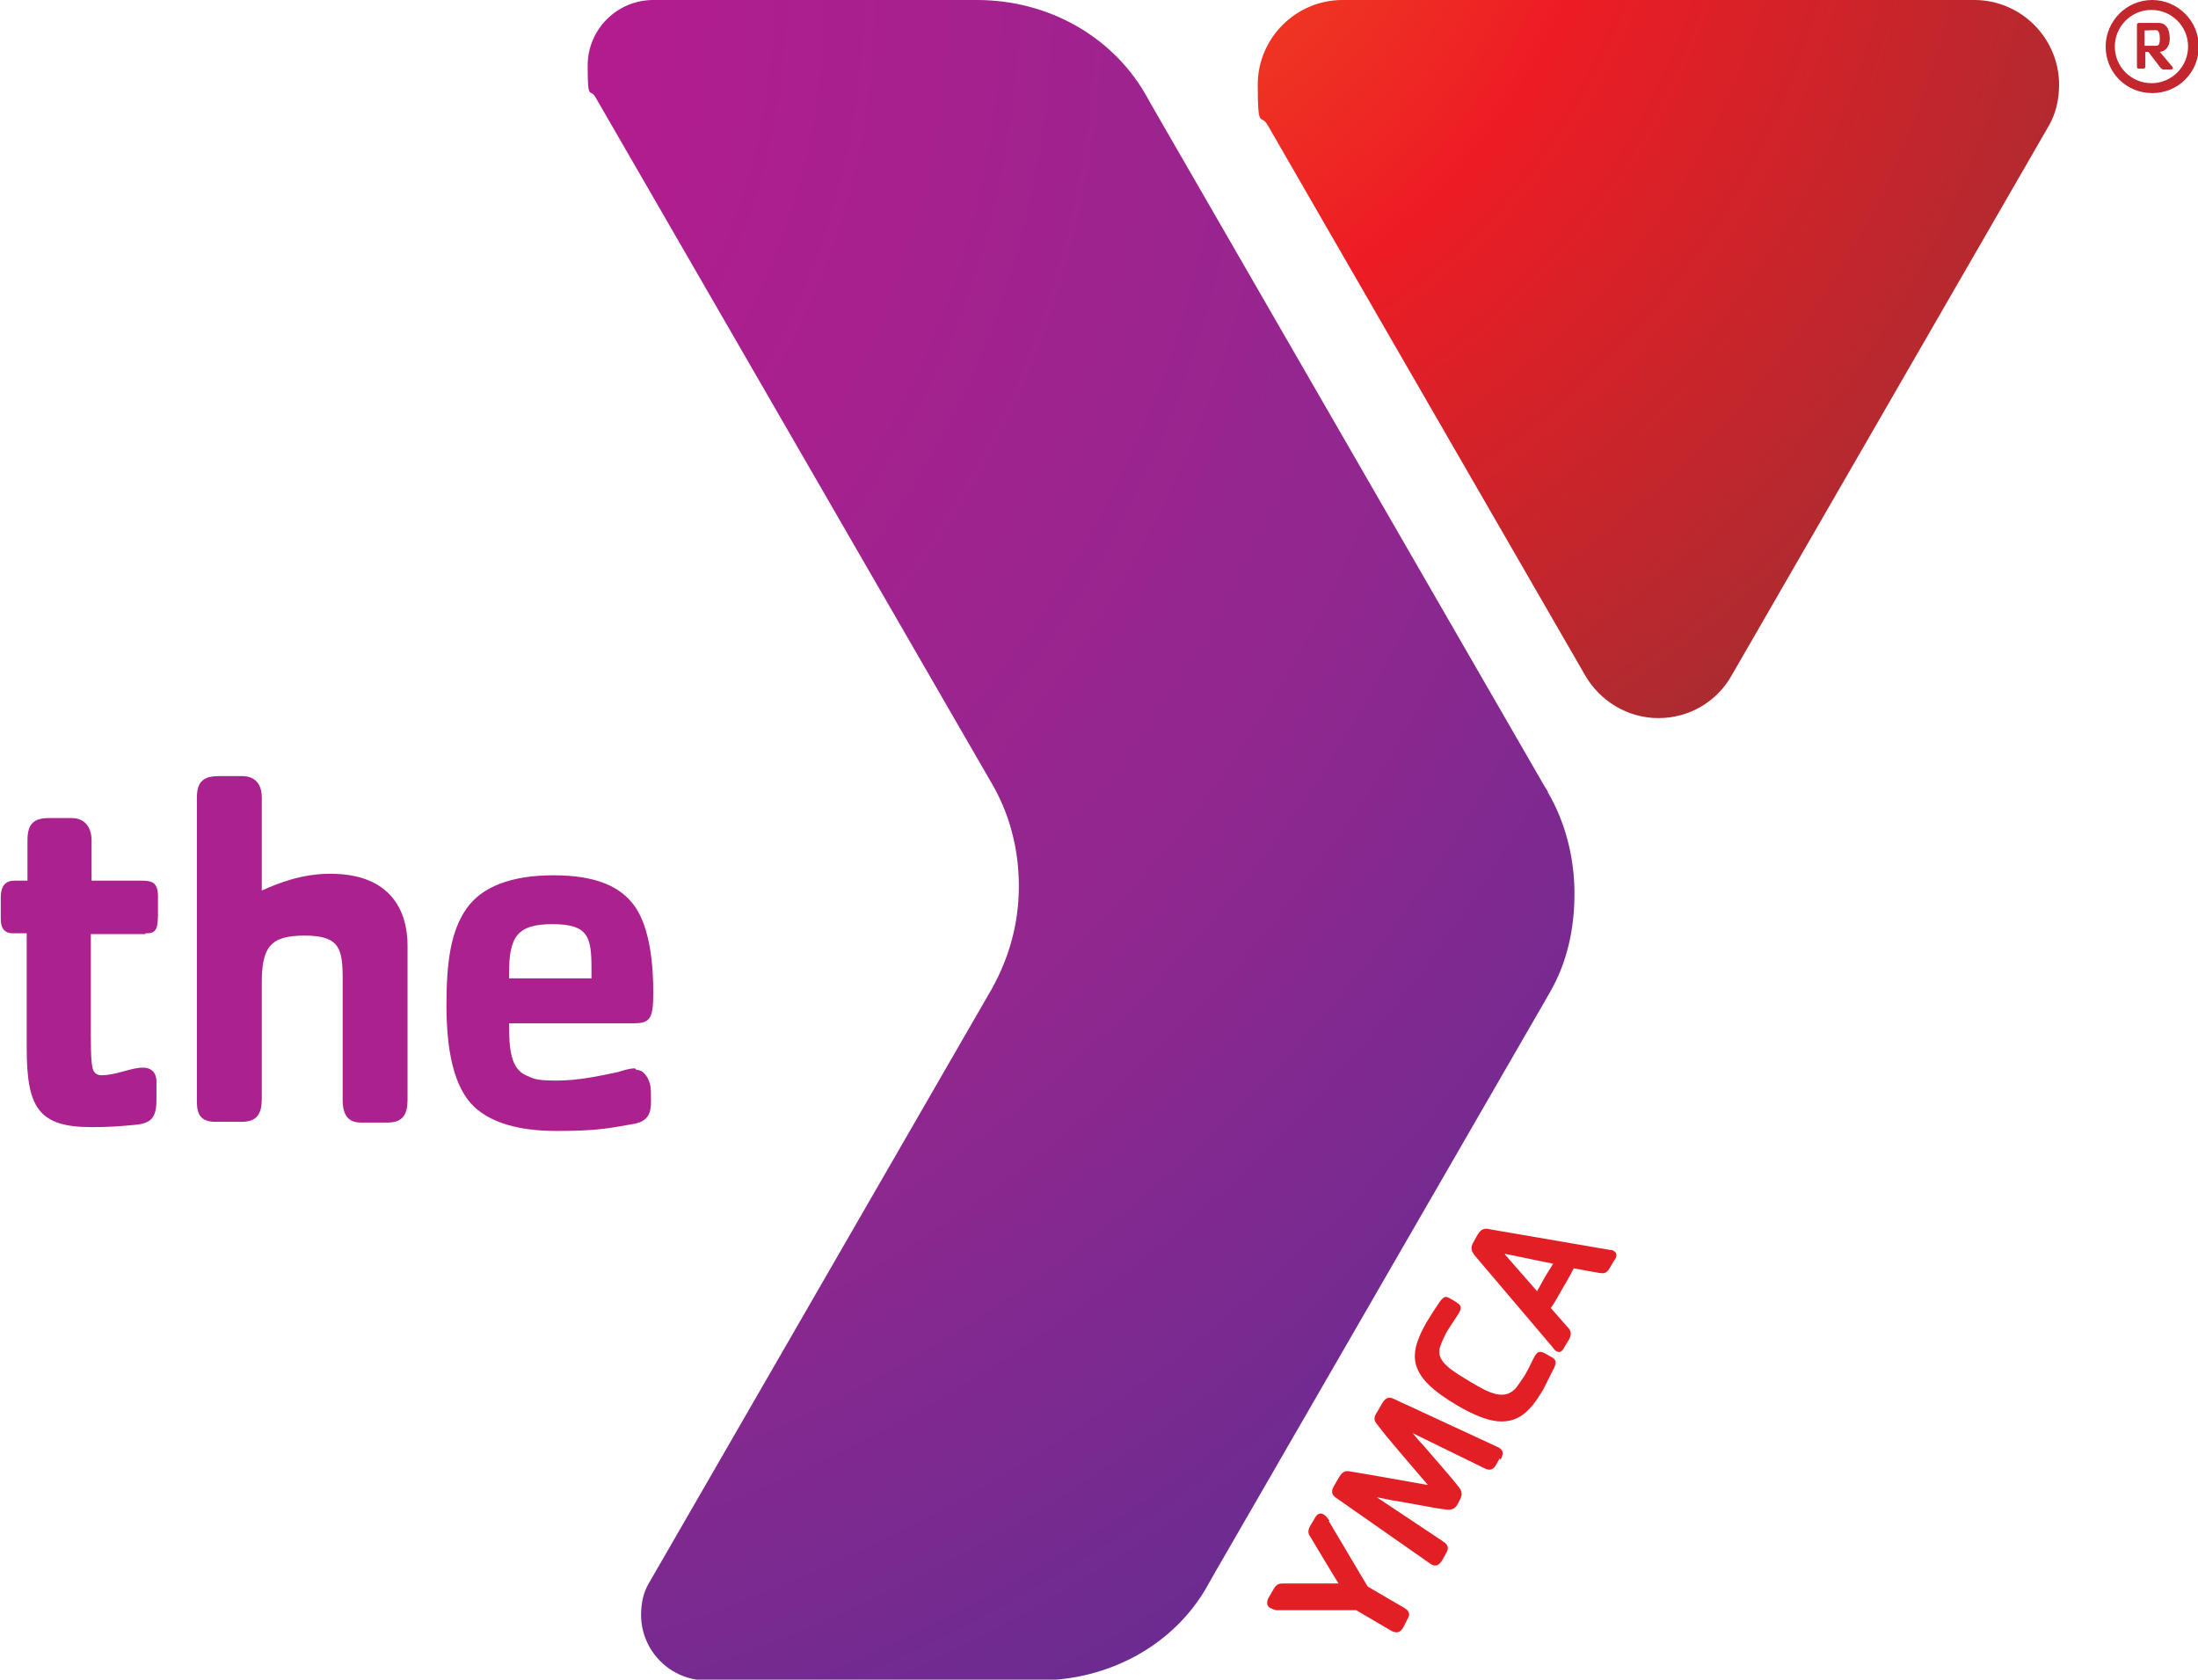 <?xml version="1.0" encoding="UTF-8"?>
<svg id="Layer_1" xmlns="http://www.w3.org/2000/svg" version="1.1" xmlns:xlink="http://www.w3.org/1999/xlink" viewBox="0 0 288 220.1">
  <!-- Generator: Adobe Illustrator 29.3.1, SVG Export Plug-In . SVG Version: 2.1.0 Build 151)  -->
  <defs>
    <style>
      .st0 {
        fill: #c1272d;
      }

      .st1 {
        fill: #ab218e;
      }

      .st2 {
        fill: url(#radial-gradient);
      }

      .st3 {
        fill: url(#radial-gradient1);
      }

      .st4 {
        fill: #e31f26;
      }
    </style>
    <radialGradient id="radial-gradient" cx="595" cy="-59.1" fx="595" fy="-59.1" r="95.7" gradientTransform="translate(-817.3 65.6) scale(1.6)" gradientUnits="userSpaceOnUse">
      <stop offset="0" stop-color="#f15a22"/>
      <stop offset=".5" stop-color="#ed1c24"/>
      <stop offset="1" stop-color="#a92c31"/>
    </radialGradient>
    <radialGradient id="radial-gradient1" cx="521.2" cy="-41.2" fx="521.2" fy="-41.2" r="180" gradientTransform="translate(-817.3 65.6) scale(1.6)" gradientUnits="userSpaceOnUse">
      <stop offset="0" stop-color="#c6168d"/>
      <stop offset=".6" stop-color="#92278f"/>
      <stop offset="1" stop-color="#5c2d91"/>
    </radialGradient>
  </defs>
  <path class="st2" d="M258.8,0h-82.9c-6.1,0-11.1,5-11.1,11.1s.4,3.7,1.3,5.3l41.6,72.1c1.9,3.3,5.5,5.6,9.6,5.6s7.7-2.2,9.6-5.6l41.6-72.1c.9-1.6,1.3-3.4,1.3-5.3,0-6.1-5-11.1-11.1-11.1Z"/>
  <g>
    <path class="st0" d="M275.9,6.1c0-3.3,2.7-6.1,6.1-6.1h0c3.3,0,6.1,2.7,6.1,6.1h0c0,3.4-2.7,6.1-6.1,6.1h0c-3.4,0-6.1-2.7-6.1-6.1h0ZM277.1,6.1c0,2.7,2.2,4.8,4.8,4.8h0c2.7,0,4.8-2.2,4.8-4.8h0c0-2.7-2.2-4.8-4.8-4.8h0c-2.7,0-4.8,2.2-4.8,4.8h0Z"/>
    <path class="st0" d="M284.2,9.1h-.6c-.2,0-.3,0-.5-.2l-1.6-2.1h-.4v1.9c0,.2-.1.3-.3.3h-.4c-.3,0-.4,0-.4-.3V3.3c0-.3.2-.3.4-.3h1.8c1,0,1.2,0,1.6.4.3.3.5.9.5,1.7s-.4,1.6-1.3,1.7l1.6,1.9c.2.2.1.4-.1.4ZM282.7,4c-.2-.1-1.4,0-1.7,0v2h1.2c.4,0,.6,0,.7-.2,0-.1.1-.2.1-.7,0-.7-.1-.9-.3-1.1Z"/>
  </g>
  <path class="st3" d="M129.8,102.4s0,0,0,0h0s0,0,0,0ZM202.8,103.7l-.5-.8L150.9,13.8l-.9-1.6C145.6,4.7,137.3,0,128,0h-42.4c-4.7,0-8.6,3.8-8.6,8.6s.3,2.9,1,4.1l51.8,89.7c2.4,4,3.7,8.7,3.7,13.7s-1.3,9.4-3.5,13.4l-45,78c-.7,1.2-1,2.6-1,4.1,0,4.7,3.8,8.6,8.6,8.6h43.5c9.3,0,17.7-4.7,22-12.2l.9-1.6,43.3-75,.8-1.4c2.2-3.8,3.2-8.2,3.2-12.9s-1.2-9.4-3.5-13.3Z"/>
  <g>
    <path class="st1" d="M83.2,140c-.8,0-1.6.3-2.3.5-2.4.5-5.1,1.1-8,1.1s-3-.3-4-.7c-2-.9-2.2-3.5-2.2-6.8h16.1c2.3,0,2.8-.4,2.8-4s-.4-8.4-2.4-11.3c-1.9-2.7-5.2-4.1-10.7-4.1s-9.4,1.5-11.4,4.4c-2,2.9-2.6,6.8-2.6,12.6s.9,10.8,3.7,13.4c2.2,2,5.7,3.1,10.7,3.1s6.7-.3,10-.9c2-.3,2.4-1.4,2.4-2.9s0-1.5-.1-2.2c-.2-.9-.8-2-1.8-2ZM66.7,127.6c0-4.8,1-6.5,5.7-6.5s5.1,1.7,5.1,5.8v1.3h-10.8v-.6ZM43.2,114.5c-3.6,0-6.7,1.2-8.9,2.2v-12.2c0-1.3-.5-2.8-2.6-2.8h-3c-1.9,0-2.9.6-2.9,2.8v39.9c0,1.6.5,2.6,2.4,2.6h3.5c2,0,2.6-1.1,2.6-3v-15.1c0-4.7,1-6.3,5.6-6.3s5,1.7,5,5.7v1.2h0c0,.6,0,1.4,0,2.2v12.4c0,2,.7,3,2.4,3h3.5c2,0,2.6-1.1,2.6-3v-20.2c0-4.3-2-9.4-10.1-9.4Z"/>
    <path class="st1" d="M19,122.4h-7.1v13.2c0,3.1.1,4.3.4,4.8.2.3.5.5,1,.5,1.9,0,3.9-1,5.4-1s1.8,1.1,1.8,1.8v2.4c0,2.4-.7,3.1-2.8,3.3-2.1.2-3.6.3-5.7.3-7,0-8.5-2.6-8.5-10.4v-15h-1.8c-1.3,0-1.6-.9-1.6-1.9v-2.8c0-1.6.7-2.2,1.8-2.2h1.7v-5.3c0-2.2.9-2.9,2.8-2.9h3c2,0,2.6,1.6,2.6,2.9v5.3h6.5c1.4,0,2.2.2,2.2,2.1v2.3c0,2.2-.4,2.5-1.6,2.5Z"/>
  </g>
  <g>
    <path class="st4" d="M174.1,199.3l5.1,8.6,4.8,2.8c.7.4.8.9.4,1.5l-.5,1c-.4.7-.8.9-1.6.5l-4.6-2.7h-10.5c-.3-.1-.6-.2-.8-.3-.5-.3-.4-.9-.2-1.3l.7-1.2c.4-.7.8-.7,1.3-.7h7.2c0,.1-3.7-6.1-3.7-6.1-.3-.4-.4-.8,0-1.5l.6-1c.3-.6.8-.7,1.2-.4.3.2.5.5.7.8Z"/>
    <path class="st4" d="M196.5,191.1l-.5.9c-.4.7-.9.7-1.5.4l-9.4-4.6c.4.5.9,1.1,1.4,1.6,1.7,2,3.5,4,4.6,5.4.4.5.6,1,.2,1.7l-.3.6c-.4.7-.9.8-1.6.7-1.7-.2-4.4-.8-7-1.2-.6-.1-1.4-.3-2-.4l8.7,5.8c.6.4.8.8.4,1.5l-.5.9c-.4.7-.9,1-1.6.5l-12.3-8.6c-.8-.5-.6-1.1-.3-1.6l.7-1.2c.4-.6.7-.8,1.3-.7,2.5.4,6.9,1.2,10.3,1.8-2.2-2.6-5.2-6-6.7-8-.4-.5-.4-.9,0-1.5l.7-1.2c.3-.5.7-1,1.5-.6l13.6,6.3c.9.4.8,1,.4,1.7Z"/>
    <path class="st4" d="M203.5,179.5c-.5,1-.8,1.6-1.3,2.6-.5.8-1.1,1.8-1.8,2.5-2.5,2.7-5.6,1.8-9.4-.4-6.5-3.8-6.6-6.5-4.1-10.9.6-1,1-1.6,1.6-2.5.6-.9.9-1,1.4-.7l.7.4c.8.5,1,.7.6,1.5-.5.8-.8,1.2-1.5,2.3-.4.7-1,1.9-1.1,2.6-.2,1.6,1.6,2.7,4.1,4.2,2.5,1.5,4.5,2.5,6,.7.3-.4.7-1,1.1-1.6.7-1.2.8-1.6,1.3-2.5.4-.7.8-.7,1.6-.2l.7.4c.5.3.6.7.1,1.6Z"/>
    <path class="st4" d="M211.6,165l-.7,1.2c-.4.7-.8.7-1.4.6l-3.3-.6c-.5,1-.9,1.7-1.5,2.7-.5.9-1,1.8-1.5,2.5l2.1,2.4c.5.5.7.9.3,1.7l-.6,1c-.4.8-.7.7-1,.6-.1,0-.4-.3-.6-.6l-10.1-11.9c-.5-.6-.7-1.1-.2-1.9l.5-.9c.5-.8.9-.9,1.7-.7l15.7,2.7c.1,0,.3,0,.4.1.6.3.4.8.2,1.2ZM197.2,164.4l4.2,4.8c.3-.5.6-1.1,1-1.8.4-.7.7-1.1,1.1-1.8l-6.3-1.3Z"/>
  </g>
</svg>